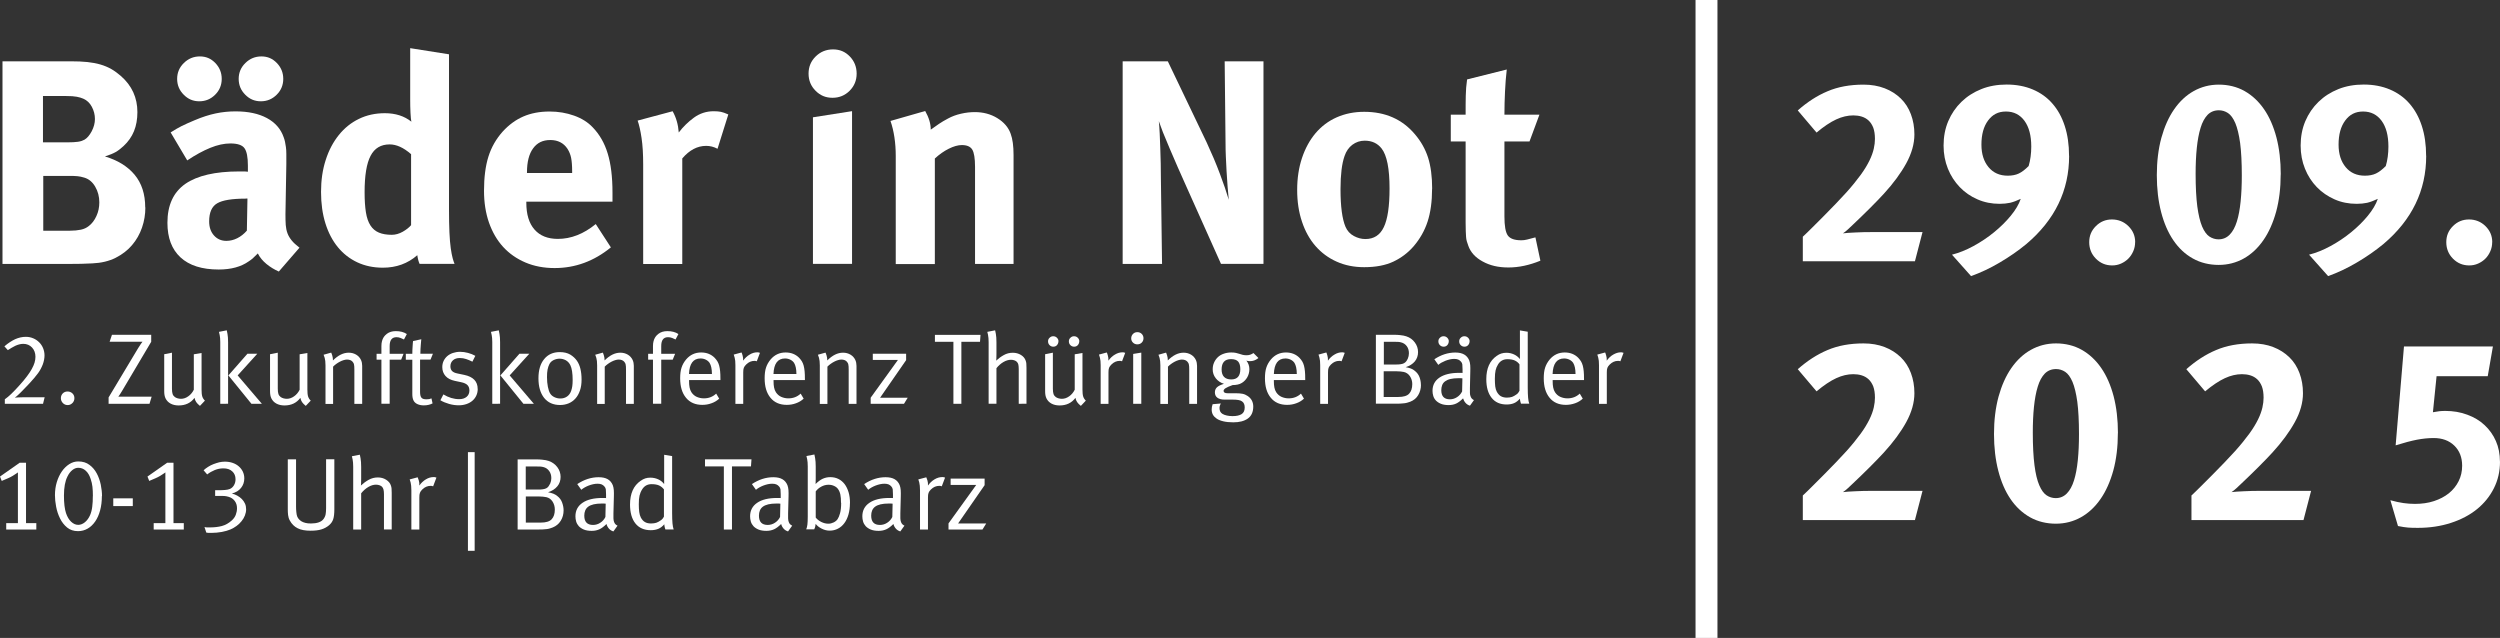 <?xml version="1.0" encoding="UTF-8"?>
<svg id="b" data-name="Ebene 2" version="1.1" viewBox="0 0 342.09 87.29" xmlns="http://www.w3.org/2000/svg">
 <rect x="0" y="0" width="342.09" height="87.29" fill="#333333" stroke="none"/>
 <defs>
  <style>.e, .f {
        fill: none;
      }

      .f {
        stroke: #fff;
        stroke-width: 3px;
      }

      .g {
        fill: #fff;
      }

      .h {
        clip-path: url(#d);
      }</style>
  <clipPath id="d">
   <rect class="e" width="400.49" height="92.8"/>
  </clipPath>
 </defs>
 <g id="c" transform="translate(-11.65,-2.46)" fill="#fff" data-name="Ebene 1">
  <path class="g" d="m17.56 57.71h-5.25v-0.62c0.27-0.18 0.57-0.43 0.9-0.75s0.72-0.72 1.16-1.22c0.38-0.42 0.7-0.81 0.97-1.17s0.49-0.69 0.66-1 0.3-0.6 0.38-0.87 0.12-0.54 0.12-0.8c0-0.51-0.16-0.94-0.47-1.27s-0.71-0.5-1.2-0.5c-0.2 0-0.39 0.03-0.57 0.08s-0.35 0.11-0.52 0.19-0.33 0.17-0.5 0.27c-0.16 0.11-0.34 0.21-0.52 0.32l-0.47-0.52c0.51-0.44 1.01-0.76 1.48-0.98 0.48-0.21 0.96-0.32 1.46-0.32 0.36 0 0.69 0.07 1 0.2s0.58 0.31 0.81 0.54c0.23 0.22 0.41 0.49 0.54 0.8s0.2 0.65 0.2 1c0 0.39-0.08 0.8-0.23 1.22-0.16 0.42-0.37 0.82-0.65 1.21-0.32 0.43-0.72 0.91-1.21 1.43-0.23 0.24-0.45 0.47-0.66 0.69s-0.41 0.42-0.58 0.59-0.33 0.32-0.46 0.43-0.22 0.18-0.27 0.21c0.07 0 0.23-0.02 0.47-0.03s0.47-0.02 0.7-0.02h2.91l-0.22 0.88z"/>
  <path class="g" d="m21.83 56.94c0 0.27-0.09 0.49-0.27 0.67s-0.39 0.28-0.64 0.28c-0.27 0-0.49-0.09-0.67-0.28-0.18-0.18-0.27-0.41-0.27-0.67s0.09-0.47 0.26-0.65c0.17-0.17 0.39-0.26 0.65-0.26s0.49 0.09 0.67 0.26 0.27 0.39 0.27 0.65z"/>
  <path class="g" d="m32.1 57.71h-5.59v-0.87l4.03-6.72c0.16-0.27 0.29-0.47 0.4-0.62s0.18-0.25 0.21-0.28h-0.33-0.65-3.52l0.32-0.95h5.37v0.96l-3.92 6.61c-0.14 0.24-0.26 0.44-0.37 0.6-0.11 0.17-0.18 0.27-0.21 0.3h0.3 0.52 3.74l-0.29 0.96z"/>
  <path class="g" d="m39.01 58c-0.23-0.18-0.4-0.36-0.51-0.52s-0.19-0.36-0.23-0.58c-0.52 0.7-1.25 1.04-2.17 1.04-0.44 0-0.81-0.09-1.12-0.26s-0.53-0.41-0.68-0.71c-0.06-0.13-0.11-0.28-0.14-0.45s-0.04-0.36-0.04-0.56v-5.03l1.06-0.21v4.92c0 0.32 0.03 0.57 0.09 0.74s0.17 0.31 0.32 0.42c0.11 0.07 0.24 0.13 0.38 0.17 0.15 0.04 0.3 0.06 0.45 0.06 0.34 0 0.67-0.11 0.99-0.34 0.32-0.22 0.57-0.52 0.76-0.9v-4.85l1.06-0.18v4.99c0 0.43 0.03 0.75 0.1 0.97 0.07 0.21 0.19 0.4 0.36 0.56l-0.69 0.73z"/>
  <path class="g" d="m41.79 57.71v-8.44c0-0.4-0.03-0.73-0.08-0.97s-0.08-0.39-0.1-0.43l1.07-0.21c0.02 0.05 0.05 0.22 0.1 0.5s0.08 0.65 0.08 1.12v8.43zm4.26 0-3.15-3.88 2.61-2.97h1.35l-2.69 2.97 3.31 3.88z"/>
  <path class="g" d="m53.49 58c-0.23-0.18-0.4-0.36-0.51-0.52s-0.19-0.36-0.23-0.58c-0.52 0.7-1.25 1.04-2.17 1.04-0.44 0-0.81-0.09-1.12-0.26s-0.53-0.41-0.68-0.71c-0.06-0.13-0.11-0.28-0.14-0.45s-0.04-0.36-0.04-0.56v-5.03l1.06-0.21v4.92c0 0.32 0.03 0.57 0.09 0.74s0.17 0.31 0.32 0.42c0.11 0.07 0.24 0.13 0.38 0.17 0.15 0.04 0.3 0.06 0.45 0.06 0.34 0 0.67-0.11 0.99-0.34 0.32-0.22 0.57-0.52 0.76-0.9v-4.85l1.06-0.18v4.99c0 0.43 0.03 0.75 0.1 0.97 0.07 0.21 0.19 0.4 0.36 0.56l-0.69 0.73z"/>
  <path class="g" d="m60.14 57.71v-4.63c0-0.18 0-0.33-0.01-0.45s-0.02-0.22-0.04-0.3-0.04-0.15-0.08-0.21c-0.03-0.06-0.07-0.12-0.12-0.17-0.17-0.19-0.42-0.29-0.76-0.29-0.14 0-0.29 0.03-0.46 0.08s-0.34 0.12-0.51 0.21-0.34 0.19-0.5 0.31-0.31 0.24-0.43 0.37v5.1h-1.04v-5.28c0-0.44-0.04-0.78-0.11-1.02s-0.12-0.38-0.15-0.43l1.04-0.29s0.08 0.17 0.14 0.38c0.07 0.21 0.1 0.44 0.1 0.69 0.71-0.71 1.42-1.06 2.16-1.06 0.38 0 0.71 0.09 1.02 0.27 0.3 0.18 0.52 0.43 0.66 0.73 0.11 0.25 0.16 0.51 0.16 0.8v5.2h-1.09z"/>
  <path class="g" d="m66.92 48.91c-0.13-0.07-0.28-0.14-0.47-0.21-0.18-0.07-0.37-0.1-0.55-0.1-0.62 0-0.93 0.4-0.93 1.21v1.06h1.9l-0.33 0.81h-1.57v6.03h-1.13v-6.03h-0.66v-0.81h0.66v-1.07c0-0.26 0.03-0.48 0.08-0.66s0.11-0.34 0.19-0.47 0.16-0.24 0.25-0.33 0.17-0.16 0.24-0.21c0.32-0.24 0.72-0.36 1.21-0.36 0.6 0 1.11 0.13 1.51 0.4l-0.4 0.76z"/>
  <path class="g" d="m70.56 51.67h-1.43v4.41c0 0.38 0.06 0.65 0.19 0.8 0.12 0.15 0.35 0.22 0.69 0.22 0.16 0 0.28-0.01 0.38-0.03s0.19-0.06 0.3-0.1l0.15 0.69c-0.35 0.18-0.75 0.27-1.21 0.27-0.18 0-0.35-0.02-0.49-0.05s-0.28-0.08-0.41-0.14c-0.24-0.12-0.41-0.29-0.51-0.51s-0.15-0.5-0.15-0.85v-4.7h-0.89v-0.81h0.89c0-0.15 0-0.31 0.01-0.49 0-0.18 0.02-0.35 0.03-0.52s0.02-0.31 0.03-0.45 0.02-0.23 0.03-0.28l1.13-0.25c0 0.05-0.02 0.15-0.03 0.29s-0.03 0.3-0.04 0.48-0.03 0.38-0.04 0.59-0.02 0.42-0.02 0.62h1.72z"/>
  <path class="g" d="m77.02 55.67c0 0.33-0.06 0.63-0.19 0.91-0.12 0.27-0.3 0.51-0.53 0.71s-0.5 0.35-0.82 0.46-0.67 0.17-1.05 0.17c-0.44 0-0.88-0.06-1.33-0.19s-0.84-0.29-1.19-0.5l0.41-0.8c0.71 0.43 1.43 0.65 2.17 0.65 0.42 0 0.76-0.11 1.01-0.32s0.38-0.5 0.38-0.87c0-0.31-0.09-0.56-0.27-0.74s-0.47-0.31-0.86-0.39l-0.85-0.18c-0.57-0.12-1-0.34-1.29-0.67s-0.44-0.73-0.44-1.21c0-0.31 0.06-0.6 0.18-0.85s0.29-0.48 0.5-0.66 0.47-0.33 0.77-0.43 0.63-0.16 0.98-0.16 0.72 0.05 1.09 0.15 0.7 0.23 1 0.4l-0.4 0.8c-0.3-0.15-0.59-0.27-0.86-0.36s-0.56-0.14-0.86-0.14c-0.39 0-0.71 0.1-0.94 0.31s-0.35 0.48-0.35 0.82c0 0.27 0.07 0.48 0.22 0.64s0.4 0.28 0.77 0.35l0.91 0.19c1.22 0.26 1.83 0.89 1.83 1.91z"/>
  <path class="g" d="m79.01 57.71v-8.44c0-0.4-0.03-0.73-0.08-0.97s-0.08-0.39-0.1-0.43l1.07-0.21c0.02 0.05 0.05 0.22 0.1 0.5s0.08 0.65 0.08 1.12v8.43zm4.26 0-3.15-3.88 2.61-2.97h1.35l-2.69 2.97 3.31 3.88z"/>
  <path class="g" d="m91.23 54.39c0 0.57-0.07 1.07-0.22 1.5-0.15 0.44-0.35 0.8-0.61 1.09s-0.57 0.52-0.93 0.67-0.75 0.23-1.18 0.23c-0.94 0-1.67-0.33-2.19-0.98-0.51-0.65-0.77-1.54-0.77-2.67s0.26-2 0.78-2.63c0.52-0.64 1.23-0.96 2.14-0.96 0.58 0 1.05 0.12 1.43 0.34 0.38 0.23 0.68 0.51 0.92 0.85 0.21 0.31 0.37 0.67 0.47 1.09 0.1 0.41 0.16 0.9 0.16 1.46zm-1.22 0.09c0-0.94-0.11-1.63-0.32-2.06-0.15-0.3-0.36-0.52-0.63-0.67-0.27-0.14-0.55-0.21-0.83-0.21-0.3 0-0.58 0.07-0.84 0.2s-0.44 0.31-0.56 0.54c-0.11 0.21-0.19 0.46-0.25 0.74s-0.08 0.63-0.08 1.04c0 0.49 0.04 0.93 0.12 1.33s0.18 0.7 0.31 0.91 0.32 0.38 0.57 0.5 0.52 0.19 0.82 0.19c0.36 0 0.66-0.09 0.92-0.27s0.44-0.43 0.56-0.76c0.07-0.21 0.13-0.43 0.16-0.65s0.05-0.5 0.05-0.84z"/>
  <path class="g" d="m97.31 57.71v-4.63c0-0.18 0-0.33-0.01-0.45s-0.02-0.22-0.04-0.3-0.04-0.15-0.08-0.21c-0.03-0.06-0.07-0.12-0.12-0.17-0.17-0.19-0.42-0.29-0.76-0.29-0.14 0-0.29 0.03-0.46 0.08s-0.34 0.12-0.51 0.21-0.34 0.19-0.5 0.31-0.31 0.24-0.43 0.37v5.1h-1.04v-5.28c0-0.44-0.04-0.78-0.11-1.02s-0.12-0.38-0.15-0.43l1.04-0.29s0.08 0.17 0.14 0.38c0.07 0.21 0.1 0.44 0.1 0.69 0.71-0.71 1.42-1.06 2.16-1.06 0.38 0 0.71 0.09 1.02 0.27 0.3 0.18 0.52 0.43 0.66 0.73 0.11 0.25 0.16 0.51 0.16 0.8v5.2h-1.09z"/>
  <path class="g" d="m104.08 48.91c-0.13-0.07-0.28-0.14-0.47-0.21-0.18-0.07-0.37-0.1-0.55-0.1-0.62 0-0.93 0.4-0.93 1.21v1.06h1.9l-0.33 0.81h-1.57v6.03h-1.13v-6.03h-0.66v-0.81h0.66v-1.07c0-0.26 0.03-0.48 0.08-0.66s0.11-0.34 0.19-0.47 0.16-0.24 0.25-0.33 0.17-0.16 0.24-0.21c0.32-0.24 0.72-0.36 1.21-0.36 0.6 0 1.11 0.13 1.51 0.4l-0.4 0.76z"/>
  <path class="g" d="m105.94 54.46v0.17c0 0.32 0.02 0.6 0.07 0.85s0.13 0.46 0.25 0.65c0.19 0.29 0.44 0.51 0.74 0.64s0.62 0.2 0.97 0.2c0.65 0 1.21-0.21 1.68-0.65l0.41 0.69c-0.3 0.28-0.65 0.49-1.05 0.63-0.4 0.15-0.82 0.22-1.26 0.22-0.95 0-1.7-0.32-2.23-0.97-0.54-0.65-0.8-1.54-0.8-2.67 0-0.58 0.06-1.07 0.19-1.46 0.13-0.4 0.34-0.77 0.63-1.12 0.54-0.63 1.22-0.95 2.05-0.95 0.76 0 1.38 0.25 1.86 0.74 0.15 0.16 0.27 0.32 0.37 0.48 0.1 0.17 0.18 0.36 0.24 0.58s0.1 0.48 0.13 0.77 0.04 0.65 0.04 1.06v0.15h-4.27zm3.13-0.81c0-0.38-0.04-0.68-0.09-0.92s-0.13-0.44-0.23-0.61c-0.12-0.18-0.29-0.33-0.51-0.44s-0.46-0.17-0.73-0.17c-1 0-1.53 0.71-1.58 2.13h3.13z"/>
  <path class="g" d="m115.19 51.89c-0.09-0.04-0.19-0.05-0.3-0.05-0.43 0-0.81 0.17-1.14 0.5-0.16 0.16-0.26 0.3-0.32 0.45-0.06 0.14-0.08 0.36-0.08 0.64v4.29h-1.07v-5.28c0-0.45-0.03-0.79-0.1-1.03s-0.11-0.38-0.13-0.43l1.07-0.29c0.03 0.05 0.08 0.19 0.14 0.41 0.07 0.21 0.09 0.45 0.08 0.71 0.25-0.35 0.54-0.63 0.89-0.83 0.34-0.21 0.69-0.31 1.04-0.31 0.08 0 0.16 0 0.23 0.03 0.07 0.02 0.12 0.03 0.14 0.04l-0.44 1.17z"/>
  <path class="g" d="m117.5 54.46v0.17c0 0.32 0.02 0.6 0.07 0.85s0.13 0.46 0.25 0.65c0.19 0.29 0.44 0.51 0.74 0.64s0.62 0.2 0.97 0.2c0.65 0 1.21-0.21 1.68-0.65l0.41 0.69c-0.3 0.28-0.65 0.49-1.05 0.63-0.4 0.15-0.82 0.22-1.26 0.22-0.95 0-1.7-0.32-2.23-0.97-0.54-0.65-0.8-1.54-0.8-2.67 0-0.58 0.06-1.07 0.19-1.46 0.13-0.4 0.34-0.77 0.63-1.12 0.54-0.63 1.22-0.95 2.05-0.95 0.76 0 1.38 0.25 1.86 0.74 0.15 0.16 0.27 0.32 0.37 0.48 0.1 0.17 0.18 0.36 0.24 0.58s0.1 0.48 0.13 0.77 0.04 0.65 0.04 1.06v0.15h-4.27zm3.13-0.81c0-0.38-0.04-0.68-0.09-0.92s-0.13-0.44-0.23-0.61c-0.12-0.18-0.29-0.33-0.51-0.44s-0.46-0.17-0.73-0.17c-1 0-1.53 0.71-1.58 2.13h3.13z"/>
  <path class="g" d="m127.78 57.71v-4.63c0-0.18 0-0.33-0.01-0.45s-0.02-0.22-0.04-0.3-0.04-0.15-0.08-0.21c-0.03-0.06-0.07-0.12-0.12-0.17-0.17-0.19-0.42-0.29-0.76-0.29-0.14 0-0.29 0.03-0.46 0.08s-0.34 0.12-0.51 0.21-0.34 0.19-0.5 0.31-0.31 0.24-0.43 0.37v5.1h-1.04v-5.28c0-0.44-0.04-0.78-0.11-1.02s-0.12-0.38-0.15-0.43l1.04-0.29s0.08 0.17 0.14 0.38c0.07 0.21 0.1 0.44 0.1 0.69 0.71-0.71 1.42-1.06 2.16-1.06 0.38 0 0.71 0.09 1.02 0.27 0.3 0.18 0.52 0.43 0.66 0.73 0.11 0.25 0.16 0.51 0.16 0.8v5.2h-1.09z"/>
  <path class="g" d="m135.35 57.71h-4.56v-0.83l3.73-5.17h-3.44v-0.85h4.56v0.88l-3.56 5.14h3.78z"/>
  <path class="g" d="m145.76 49.23h-2.56v8.48h-1.09v-8.48h-2.53v-0.95h6.24l-0.07 0.95z"/>
  <path class="g" d="m151.05 57.71v-4.73c0-0.26-0.02-0.46-0.05-0.62s-0.11-0.29-0.21-0.39c-0.08-0.08-0.19-0.15-0.33-0.2s-0.29-0.08-0.47-0.08c-0.33 0-0.67 0.1-1.02 0.3s-0.68 0.49-0.97 0.85v4.87h-1.07v-8.44c0-0.4-0.03-0.73-0.08-0.97s-0.08-0.39-0.1-0.43l1.07-0.21c0.02 0.05 0.05 0.22 0.1 0.5s0.08 0.65 0.08 1.12v1.59c0 0.19 0 0.38-0.01 0.58 0 0.19-0.02 0.31-0.03 0.36 0.31-0.29 0.66-0.55 1.04-0.76 0.38-0.22 0.8-0.32 1.24-0.32 0.41 0 0.78 0.1 1.11 0.3s0.54 0.46 0.65 0.78c0.05 0.14 0.08 0.27 0.09 0.41s0.02 0.33 0.02 0.58v4.91z"/>
  <path class="g" d="m159.55 58c-0.23-0.18-0.4-0.36-0.51-0.52s-0.19-0.36-0.23-0.58c-0.52 0.7-1.25 1.04-2.17 1.04-0.44 0-0.81-0.09-1.12-0.26s-0.53-0.41-0.68-0.71c-0.06-0.13-0.11-0.28-0.14-0.45s-0.04-0.36-0.04-0.56v-5.03l1.06-0.21v4.92c0 0.32 0.03 0.57 0.09 0.74s0.17 0.31 0.32 0.42c0.11 0.07 0.24 0.13 0.38 0.17 0.15 0.04 0.3 0.06 0.45 0.06 0.34 0 0.67-0.11 0.99-0.34 0.32-0.22 0.57-0.52 0.76-0.9v-4.85l1.06-0.18v4.99c0 0.43 0.03 0.75 0.1 0.97 0.07 0.21 0.19 0.4 0.36 0.56l-0.69 0.73zm-3.07-8.83c0 0.2-0.07 0.37-0.2 0.52-0.13 0.14-0.3 0.21-0.5 0.21s-0.37-0.07-0.51-0.21-0.21-0.31-0.21-0.52 0.07-0.36 0.21-0.49c0.14-0.14 0.3-0.21 0.5-0.21s0.37 0.07 0.51 0.21 0.21 0.3 0.21 0.49zm2.85 0c0 0.2-0.07 0.37-0.2 0.52-0.13 0.14-0.3 0.21-0.5 0.21s-0.37-0.07-0.51-0.21-0.21-0.31-0.21-0.52 0.07-0.36 0.21-0.49c0.14-0.14 0.3-0.21 0.5-0.21s0.37 0.07 0.51 0.21 0.21 0.3 0.21 0.49z"/>
  <path class="g" d="m165.17 51.89c-0.09-0.04-0.19-0.05-0.3-0.05-0.43 0-0.81 0.17-1.14 0.5-0.16 0.16-0.26 0.3-0.32 0.45-0.06 0.14-0.08 0.36-0.08 0.64v4.29h-1.07v-5.28c0-0.45-0.03-0.79-0.1-1.03s-0.11-0.38-0.13-0.43l1.07-0.29c0.03 0.05 0.08 0.19 0.14 0.41 0.07 0.21 0.09 0.45 0.08 0.71 0.25-0.35 0.54-0.63 0.89-0.83 0.34-0.21 0.69-0.31 1.04-0.31 0.08 0 0.16 0 0.23 0.03 0.07 0.02 0.12 0.03 0.14 0.04l-0.44 1.17z"/>
  <path class="g" d="m168.12 48.74c0 0.24-0.08 0.44-0.24 0.6s-0.36 0.24-0.6 0.24-0.44-0.08-0.6-0.24-0.24-0.35-0.24-0.58 0.08-0.44 0.24-0.6c0.16-0.17 0.36-0.25 0.6-0.25s0.44 0.08 0.6 0.24 0.24 0.36 0.24 0.6zm-1.41 8.97v-6.82l1.11-0.18v7z"/>
  <path class="g" d="m174.38 57.71v-4.63c0-0.18 0-0.33-0.01-0.45s-0.02-0.22-0.04-0.3-0.04-0.15-0.08-0.21c-0.03-0.06-0.07-0.12-0.12-0.17-0.17-0.19-0.42-0.29-0.76-0.29-0.14 0-0.29 0.03-0.46 0.08s-0.34 0.12-0.51 0.21-0.34 0.19-0.5 0.31-0.31 0.24-0.43 0.37v5.1h-1.04v-5.28c0-0.44-0.04-0.78-0.11-1.02s-0.12-0.38-0.15-0.43l1.04-0.29s0.08 0.17 0.14 0.38c0.07 0.21 0.1 0.44 0.1 0.69 0.71-0.71 1.42-1.06 2.16-1.06 0.38 0 0.71 0.09 1.02 0.27 0.3 0.18 0.52 0.43 0.66 0.73 0.11 0.25 0.16 0.51 0.16 0.8v5.2h-1.09z"/>
  <path class="g" d="m183.83 51.47c-0.21 0.16-0.4 0.26-0.58 0.32-0.17 0.06-0.37 0.09-0.58 0.09-0.19 0-0.35-0.03-0.47-0.08 0.27 0.35 0.41 0.74 0.41 1.17 0 0.38-0.09 0.75-0.27 1.08s-0.43 0.6-0.75 0.8c-0.17 0.11-0.37 0.19-0.58 0.23-0.22 0.05-0.45 0.07-0.69 0.07-0.47 0.17-0.79 0.31-0.97 0.43s-0.27 0.25-0.27 0.36c0 0.22 0.18 0.33 0.55 0.33h1.1c0.4 0 0.73 0.03 0.97 0.08s0.47 0.16 0.68 0.3c0.27 0.18 0.46 0.4 0.58 0.64s0.18 0.51 0.18 0.8c0 0.74-0.25 1.29-0.74 1.64s-1.15 0.52-1.99 0.52c-0.54 0-1-0.05-1.37-0.14-0.38-0.09-0.68-0.21-0.91-0.37s-0.41-0.34-0.52-0.55-0.16-0.44-0.16-0.69c0-0.13 0.01-0.25 0.03-0.36s0.06-0.23 0.1-0.37l1.13-0.1c-0.05 0.07-0.09 0.17-0.13 0.28-0.04 0.12-0.06 0.23-0.06 0.34 0 0.37 0.13 0.63 0.4 0.8 0.16 0.1 0.37 0.18 0.61 0.23s0.5 0.08 0.78 0.08c0.53 0 0.94-0.09 1.23-0.27s0.43-0.49 0.43-0.92c0-0.38-0.12-0.66-0.37-0.83-0.13-0.09-0.3-0.16-0.52-0.19-0.22-0.04-0.49-0.05-0.83-0.05h-0.26-0.29-0.29-0.22c-0.41 0-0.73-0.09-0.96-0.26s-0.34-0.42-0.34-0.73c0-0.28 0.09-0.5 0.27-0.68s0.5-0.34 0.97-0.49c-0.47-0.15-0.84-0.4-1.12-0.76s-0.42-0.76-0.42-1.22c0-0.34 0.06-0.65 0.19-0.93 0.12-0.28 0.3-0.53 0.52-0.74s0.49-0.36 0.8-0.47 0.65-0.17 1.03-0.17c0.26 0 0.47 0.02 0.65 0.06 0.17 0.04 0.33 0.08 0.47 0.13s0.29 0.09 0.43 0.13c0.15 0.04 0.33 0.06 0.54 0.06 0.18 0 0.35-0.02 0.49-0.07s0.3-0.12 0.46-0.23l0.66 0.66zm-2.46 1.51c0-0.47-0.1-0.81-0.29-1.04-0.19-0.22-0.52-0.34-0.98-0.34-0.86 0-1.29 0.47-1.29 1.42 0 0.44 0.11 0.78 0.33 1.01s0.55 0.35 0.99 0.35c0.82 0 1.24-0.47 1.24-1.4z"/>
  <path class="g" d="m185.96 54.46v0.17c0 0.32 0.02 0.6 0.07 0.85s0.13 0.46 0.25 0.65c0.19 0.29 0.44 0.51 0.74 0.64s0.62 0.2 0.97 0.2c0.65 0 1.21-0.21 1.68-0.65l0.41 0.69c-0.3 0.28-0.65 0.49-1.05 0.63-0.4 0.15-0.82 0.22-1.26 0.22-0.95 0-1.7-0.32-2.23-0.97-0.54-0.65-0.8-1.54-0.8-2.67 0-0.58 0.06-1.07 0.19-1.46 0.13-0.4 0.34-0.77 0.63-1.12 0.54-0.63 1.22-0.95 2.05-0.95 0.76 0 1.38 0.25 1.86 0.74 0.15 0.16 0.27 0.32 0.37 0.48 0.1 0.17 0.18 0.36 0.24 0.58s0.1 0.48 0.13 0.77 0.04 0.65 0.04 1.06v0.15h-4.27zm3.14-0.81c0-0.38-0.04-0.68-0.09-0.92s-0.13-0.44-0.23-0.61c-0.12-0.18-0.29-0.33-0.51-0.44s-0.46-0.17-0.73-0.17c-1 0-1.53 0.71-1.58 2.13h3.13z"/>
  <path class="g" d="m195.21 51.89c-0.09-0.04-0.19-0.05-0.3-0.05-0.43 0-0.81 0.17-1.14 0.5-0.16 0.16-0.26 0.3-0.32 0.45-0.06 0.14-0.08 0.36-0.08 0.64v4.29h-1.07v-5.28c0-0.45-0.03-0.79-0.1-1.03s-0.11-0.38-0.13-0.43l1.07-0.29c0.03 0.05 0.08 0.19 0.14 0.41 0.07 0.21 0.09 0.45 0.08 0.71 0.25-0.35 0.54-0.63 0.89-0.83 0.34-0.21 0.69-0.31 1.04-0.31 0.08 0 0.16 0 0.23 0.03 0.07 0.02 0.12 0.03 0.14 0.04l-0.44 1.17z"/>
  <path class="g" d="m206.09 55.12c0 0.52-0.13 0.99-0.38 1.41s-0.62 0.72-1.09 0.9c-0.13 0.05-0.25 0.09-0.37 0.12-0.12 0.04-0.26 0.07-0.43 0.09s-0.36 0.04-0.6 0.05c-0.23 0-0.52 0.01-0.87 0.01h-2.43v-9.43h1.36 1.16c0.31 0 0.56 0.02 0.76 0.04s0.37 0.04 0.5 0.07 0.26 0.06 0.38 0.1c0.49 0.16 0.88 0.44 1.17 0.84 0.29 0.39 0.44 0.83 0.44 1.32s-0.15 0.92-0.44 1.27-0.71 0.62-1.25 0.79c0.29 0.05 0.53 0.12 0.72 0.19s0.36 0.17 0.51 0.3c0.31 0.24 0.53 0.53 0.66 0.88s0.19 0.7 0.19 1.04zm-1.65-4.33c0-0.38-0.1-0.7-0.29-0.96-0.2-0.27-0.46-0.44-0.78-0.52-0.13-0.04-0.27-0.06-0.43-0.07-0.16 0-0.36-0.01-0.6-0.01h-1.33v3.11h1.64c0.26 0 0.47-0.01 0.65-0.04 0.18-0.02 0.33-0.07 0.45-0.13s0.23-0.15 0.31-0.25 0.16-0.24 0.23-0.39c0.1-0.23 0.15-0.47 0.15-0.73zm0.46 4.24c0-0.41-0.11-0.77-0.32-1.09-0.21-0.31-0.49-0.5-0.83-0.58-0.13-0.03-0.28-0.05-0.47-0.07-0.18-0.02-0.39-0.03-0.63-0.03h-1.66v3.52h2.01c0.7 0 1.19-0.15 1.47-0.45s0.43-0.74 0.43-1.31z"/>
  <path class="g" d="m212.79 57.97c-0.24-0.07-0.44-0.2-0.6-0.38s-0.27-0.39-0.34-0.62c-0.33 0.33-0.64 0.57-0.94 0.71s-0.64 0.21-1.04 0.21c-0.42 0-0.77-0.06-1.06-0.18s-0.51-0.27-0.68-0.45-0.29-0.39-0.36-0.63c-0.07-0.23-0.1-0.46-0.1-0.69 0-0.78 0.32-1.38 0.95-1.81s1.53-0.65 2.68-0.65h0.21c0.07 0 0.17 0 0.27 0.01v-0.48c0-0.3-0.01-0.53-0.03-0.68s-0.08-0.28-0.19-0.39c-0.11-0.13-0.24-0.22-0.38-0.28s-0.33-0.09-0.54-0.09c-0.19 0-0.39 0.02-0.6 0.07s-0.42 0.11-0.61 0.19-0.38 0.17-0.55 0.26c-0.17 0.1-0.31 0.2-0.42 0.3l-0.54-0.77c0.92-0.61 1.87-0.92 2.87-0.92s1.6 0.36 1.9 1.07c0.07 0.18 0.12 0.4 0.14 0.66s0.02 0.54 0.01 0.85l-0.05 2.25v0.69c0 0.18 0.03 0.34 0.08 0.46 0.04 0.12 0.1 0.23 0.17 0.31s0.17 0.16 0.3 0.22l-0.55 0.77zm-2.9-8.8c0 0.2-0.07 0.37-0.2 0.52-0.13 0.14-0.3 0.21-0.5 0.21s-0.37-0.07-0.51-0.21-0.21-0.31-0.21-0.52 0.07-0.36 0.21-0.49c0.14-0.14 0.3-0.21 0.5-0.21s0.37 0.07 0.51 0.21 0.21 0.3 0.21 0.49zm1.87 5.06c-0.07 0-0.16-0.02-0.27-0.02h-0.27c-0.43 0-0.8 0.04-1.1 0.11s-0.54 0.18-0.73 0.32-0.32 0.31-0.4 0.52-0.12 0.44-0.12 0.69c0 0.83 0.39 1.25 1.18 1.25 0.35 0 0.67-0.1 0.98-0.3s0.53-0.46 0.69-0.78zm0.98-5.06c0 0.2-0.07 0.37-0.2 0.52-0.13 0.14-0.3 0.21-0.5 0.21s-0.37-0.07-0.51-0.21-0.21-0.31-0.21-0.52 0.07-0.36 0.21-0.49c0.14-0.14 0.3-0.21 0.5-0.21s0.37 0.07 0.51 0.21 0.21 0.3 0.21 0.49z"/>
  <path class="g" d="m219.78 57.71s-0.05-0.12-0.08-0.26c-0.04-0.14-0.06-0.28-0.07-0.44-0.25 0.28-0.51 0.49-0.79 0.61s-0.62 0.19-1.02 0.19c-0.89 0-1.58-0.3-2.06-0.91-0.49-0.61-0.73-1.46-0.73-2.56 0-1.47 0.47-2.52 1.42-3.18 0.22-0.16 0.43-0.27 0.64-0.33s0.43-0.1 0.68-0.1c0.38 0 0.74 0.08 1.06 0.23s0.59 0.36 0.8 0.64v-0.41-0.65-2.87l1.07 0.18v7.64c0 0.6 0.02 1.06 0.05 1.4s0.08 0.61 0.16 0.81h-1.1zm-0.2-5.38c-0.17-0.24-0.39-0.42-0.65-0.54s-0.6-0.18-1.01-0.18c-0.56 0-0.99 0.24-1.28 0.71-0.17 0.27-0.28 0.54-0.34 0.82s-0.1 0.67-0.1 1.15c0 0.4 0.02 0.75 0.05 1.04 0.04 0.29 0.11 0.54 0.22 0.74 0.16 0.28 0.34 0.49 0.56 0.61s0.49 0.19 0.81 0.19c0.28 0 0.52-0.04 0.71-0.1 0.19-0.07 0.39-0.18 0.61-0.34 0.11-0.07 0.2-0.16 0.27-0.27s0.12-0.18 0.14-0.23v-3.63z"/>
  <path class="g" d="m224.11 54.46v0.17c0 0.32 0.02 0.6 0.07 0.85s0.13 0.46 0.25 0.65c0.19 0.29 0.44 0.51 0.74 0.64s0.62 0.2 0.97 0.2c0.65 0 1.21-0.21 1.68-0.65l0.41 0.69c-0.3 0.28-0.65 0.49-1.05 0.63s-0.82 0.22-1.26 0.22c-0.95 0-1.7-0.32-2.23-0.97-0.54-0.65-0.8-1.54-0.8-2.67 0-0.58 0.06-1.07 0.19-1.46 0.13-0.4 0.34-0.77 0.63-1.12 0.54-0.63 1.22-0.95 2.05-0.95 0.76 0 1.38 0.25 1.86 0.74 0.15 0.16 0.27 0.32 0.37 0.48 0.1 0.17 0.18 0.36 0.24 0.58s0.1 0.48 0.13 0.77 0.04 0.65 0.04 1.06v0.15h-4.28zm3.13-0.81c0-0.38-0.04-0.68-0.09-0.92s-0.13-0.44-0.23-0.61c-0.12-0.18-0.29-0.33-0.51-0.44s-0.46-0.17-0.73-0.17c-1 0-1.53 0.71-1.58 2.13h3.13z"/>
  <path class="g" d="m233.36 51.89c-0.09-0.04-0.19-0.05-0.3-0.05-0.43 0-0.81 0.17-1.14 0.5-0.16 0.16-0.26 0.3-0.32 0.45-0.06 0.14-0.08 0.36-0.08 0.64v4.29h-1.07v-5.28c0-0.45-0.03-0.79-0.1-1.03s-0.11-0.38-0.13-0.43l1.07-0.29c0.03 0.05 0.08 0.19 0.14 0.41 0.07 0.21 0.09 0.45 0.08 0.71 0.25-0.35 0.54-0.63 0.89-0.83s0.69-0.31 1.04-0.31c0.08 0 0.16 0 0.23 0.03 0.07 0.02 0.12 0.03 0.14 0.04l-0.44 1.17z"/>
  <path class="g" d="m273.65 38.21h-15.31v-3.36c0.36-0.33 0.79-0.75 1.29-1.25l1.61-1.61 1.64-1.68c0.55-0.57 1.02-1.08 1.43-1.53 0.79-0.88 1.43-1.68 1.95-2.39s0.91-1.37 1.2-1.96 0.48-1.14 0.59-1.62c0.11-0.49 0.16-0.93 0.16-1.34 0-0.62-0.08-1.13-0.23-1.54-0.16-0.4-0.37-0.73-0.64-0.98s-0.59-0.43-0.95-0.54-0.74-0.16-1.14-0.16c-0.76 0-1.54 0.18-2.34 0.55s-1.7 0.97-2.69 1.8l-2.57-3.03c1.29-1.14 2.64-2.02 4.07-2.62 1.43-0.61 3.07-0.91 4.93-0.91 1.07 0 2.03 0.17 2.89 0.5s1.59 0.8 2.2 1.39 1.07 1.31 1.39 2.16 0.48 1.77 0.48 2.77c0 1.28-0.38 2.61-1.12 3.96-0.75 1.36-1.77 2.74-3.05 4.14-0.55 0.6-1.2 1.27-1.95 2.02s-1.52 1.49-2.3 2.23c-0.19 0.19-0.42 0.41-0.68 0.64-0.26 0.24-0.49 0.42-0.68 0.54 0.4-0.05 0.98-0.09 1.73-0.12 0.75-0.04 1.42-0.05 2.02-0.05h7.14l-1.04 4z"/>
  <path class="g" d="m294.78 23.79c0 4.74-1.95 8.76-5.85 12.06-1.09 0.9-2.31 1.75-3.64 2.53-1.33 0.79-2.64 1.4-3.93 1.86l-2.61-2.93c0.95-0.24 1.93-0.63 2.94-1.18s1.95-1.18 2.82-1.89 1.63-1.46 2.28-2.25 1.11-1.56 1.37-2.32c-0.55 0.26-1.04 0.44-1.46 0.54-0.43 0.09-0.91 0.14-1.43 0.14-1.09 0-2.11-0.2-3.03-0.61-0.93-0.4-1.74-0.96-2.43-1.68s-1.23-1.55-1.62-2.52-0.59-2.02-0.59-3.16c0-1.21 0.21-2.33 0.64-3.34s1.03-1.89 1.8-2.64 1.68-1.33 2.73-1.75 2.2-0.62 3.46-0.62c1.33 0 2.53 0.23 3.59 0.68s1.95 1.09 2.68 1.93c0.73 0.83 1.29 1.85 1.68 3.05s0.59 2.56 0.59 4.09zm-5.18-1.28c0-1.5-0.31-2.67-0.93-3.52-0.62-0.84-1.46-1.27-2.53-1.27s-1.84 0.41-2.45 1.23-0.91 1.92-0.91 3.3c0 1.29 0.33 2.31 0.98 3.09s1.53 1.16 2.62 1.16c0.59 0 1.1-0.1 1.52-0.3s0.86-0.54 1.34-1.02c0.24-0.81 0.36-1.7 0.36-2.68z"/>
  <path class="g" d="m303.81 35.6c0 0.43-0.08 0.84-0.25 1.23s-0.39 0.73-0.68 1.02-0.62 0.51-1 0.68-0.79 0.25-1.21 0.25c-0.88 0-1.62-0.31-2.23-0.93s-0.91-1.37-0.91-2.25 0.3-1.59 0.91-2.2 1.34-0.91 2.2-0.91 1.63 0.3 2.25 0.91 0.93 1.34 0.93 2.2z"/>
  <path class="g" d="m323.73 26.32c0 1.88-0.21 3.58-0.62 5.1-0.42 1.52-1 2.83-1.75 3.91s-1.64 1.92-2.68 2.5-2.18 0.88-3.44 0.88-2.49-0.29-3.53-0.88c-1.05-0.58-1.93-1.41-2.66-2.48s-1.29-2.36-1.68-3.87-0.59-3.19-0.59-5.05 0.21-3.58 0.62-5.1c0.42-1.52 1-2.83 1.75-3.91s1.64-1.92 2.68-2.5 2.18-0.88 3.44-0.88 2.48 0.29 3.52 0.88 1.92 1.41 2.66 2.48 1.3 2.36 1.7 3.87c0.39 1.51 0.59 3.19 0.59 5.05zm-5.32 0.15c0-1.81-0.08-3.29-0.23-4.44-0.16-1.15-0.38-2.06-0.66-2.73-0.29-0.67-0.62-1.12-1-1.37s-0.8-0.38-1.25-0.38c-0.62 0-1.13 0.21-1.54 0.62-0.4 0.42-0.73 1.01-0.96 1.78-0.24 0.77-0.41 1.7-0.52 2.77s-0.16 2.25-0.16 3.53c0 1.81 0.08 3.3 0.23 4.46 0.16 1.17 0.38 2.08 0.66 2.75 0.29 0.67 0.62 1.12 1 1.37s0.8 0.38 1.25 0.38c0.59 0 1.1-0.21 1.52-0.64s0.74-1.02 0.98-1.79c0.24-0.76 0.41-1.68 0.52-2.77 0.11-1.08 0.16-2.27 0.16-3.55z"/>
  <path class="g" d="m343.64 23.79c0 4.74-1.95 8.76-5.85 12.06-1.09 0.9-2.31 1.75-3.64 2.53-1.33 0.79-2.64 1.4-3.93 1.86l-2.61-2.93c0.95-0.24 1.93-0.63 2.94-1.18s1.95-1.18 2.82-1.89 1.63-1.46 2.28-2.25 1.11-1.56 1.37-2.32c-0.55 0.26-1.04 0.44-1.46 0.54-0.43 0.09-0.91 0.14-1.43 0.14-1.09 0-2.11-0.2-3.03-0.61s-1.74-0.96-2.43-1.68c-0.69-0.71-1.23-1.55-1.62-2.52-0.39-0.96-0.59-2.02-0.59-3.16 0-1.21 0.21-2.33 0.64-3.34s1.03-1.89 1.8-2.64 1.68-1.33 2.73-1.75 2.2-0.62 3.46-0.62c1.33 0 2.53 0.23 3.59 0.68s1.95 1.09 2.68 1.93 1.29 1.85 1.68 3.05 0.59 2.56 0.59 4.09zm-5.17-1.28c0-1.5-0.31-2.67-0.93-3.52-0.62-0.84-1.46-1.27-2.53-1.27s-1.84 0.41-2.45 1.23-0.91 1.92-0.91 3.3c0 1.29 0.33 2.31 0.98 3.09s1.53 1.16 2.62 1.16c0.59 0 1.1-0.1 1.52-0.3s0.86-0.54 1.34-1.02c0.24-0.81 0.36-1.7 0.36-2.68z"/>
  <path class="g" d="m352.67 35.6c0 0.43-0.08 0.84-0.25 1.23s-0.39 0.73-0.68 1.02-0.62 0.51-1 0.68-0.79 0.25-1.21 0.25c-0.88 0-1.62-0.31-2.23-0.93s-0.91-1.37-0.91-2.25 0.3-1.59 0.91-2.2 1.34-0.91 2.2-0.91 1.63 0.3 2.25 0.91 0.93 1.34 0.93 2.2z"/>
  <path class="g" d="m273.65 73.62h-15.31v-3.36c0.36-0.33 0.79-0.75 1.29-1.25l1.61-1.61 1.64-1.68c0.55-0.57 1.02-1.08 1.43-1.53 0.79-0.88 1.43-1.68 1.95-2.39s0.91-1.37 1.2-1.96 0.48-1.14 0.59-1.62c0.11-0.49 0.16-0.93 0.16-1.34 0-0.62-0.08-1.13-0.23-1.54-0.16-0.4-0.37-0.73-0.64-0.98s-0.59-0.43-0.95-0.54-0.74-0.16-1.14-0.16c-0.76 0-1.54 0.18-2.34 0.55s-1.7 0.97-2.69 1.8l-2.57-3.03c1.29-1.14 2.64-2.02 4.07-2.62 1.43-0.61 3.07-0.91 4.93-0.91 1.07 0 2.03 0.17 2.89 0.5s1.59 0.8 2.2 1.39 1.07 1.31 1.39 2.16 0.48 1.77 0.48 2.77c0 1.28-0.38 2.61-1.12 3.96-0.75 1.36-1.77 2.74-3.05 4.14-0.55 0.6-1.2 1.27-1.95 2.02s-1.52 1.49-2.3 2.23c-0.19 0.19-0.42 0.41-0.68 0.64-0.26 0.24-0.49 0.42-0.68 0.54 0.4-0.05 0.98-0.09 1.73-0.12 0.75-0.04 1.42-0.05 2.02-0.05h7.14l-1.04 4z"/>
  <path class="g" d="m301.45 61.73c0 1.88-0.21 3.58-0.62 5.1-0.42 1.52-1 2.83-1.75 3.91s-1.64 1.92-2.68 2.5-2.18 0.88-3.44 0.88-2.49-0.29-3.53-0.88-1.93-1.41-2.66-2.48-1.29-2.36-1.68-3.87-0.59-3.19-0.59-5.05 0.21-3.58 0.62-5.1c0.42-1.52 1-2.83 1.75-3.91s1.64-1.92 2.68-2.5 2.18-0.88 3.44-0.88 2.48 0.29 3.52 0.88 1.92 1.41 2.66 2.48 1.3 2.36 1.7 3.87c0.39 1.51 0.59 3.19 0.59 5.05zm-5.32 0.15c0-1.81-0.08-3.29-0.23-4.44-0.16-1.15-0.38-2.06-0.66-2.73-0.29-0.67-0.62-1.12-1-1.37s-0.8-0.38-1.25-0.38c-0.62 0-1.13 0.21-1.54 0.62-0.4 0.42-0.73 1.01-0.96 1.78-0.24 0.77-0.41 1.7-0.52 2.77s-0.16 2.25-0.16 3.53c0 1.81 0.08 3.3 0.23 4.46 0.15 1.17 0.37 2.08 0.66 2.75s0.62 1.12 1 1.37 0.8 0.38 1.25 0.38c0.59 0 1.1-0.21 1.52-0.64s0.74-1.02 0.98-1.79c0.24-0.76 0.41-1.68 0.52-2.77s0.16-2.27 0.16-3.55z"/>
  <path class="g" d="m326.83 73.62h-15.31v-3.36c0.36-0.33 0.79-0.75 1.29-1.25l1.61-1.61 1.64-1.68c0.55-0.57 1.02-1.08 1.43-1.53 0.79-0.88 1.43-1.68 1.95-2.39s0.91-1.37 1.2-1.96 0.48-1.14 0.59-1.62c0.11-0.49 0.16-0.93 0.16-1.34 0-0.62-0.08-1.13-0.23-1.54-0.16-0.4-0.37-0.73-0.64-0.98s-0.59-0.43-0.95-0.54-0.74-0.16-1.14-0.16c-0.76 0-1.54 0.18-2.34 0.55s-1.7 0.97-2.7 1.8l-2.57-3.03c1.29-1.14 2.64-2.02 4.07-2.62 1.43-0.61 3.07-0.91 4.93-0.91 1.07 0 2.04 0.17 2.89 0.5 0.86 0.33 1.59 0.8 2.2 1.39s1.07 1.31 1.39 2.16 0.48 1.77 0.48 2.77c0 1.28-0.37 2.61-1.12 3.96-0.75 1.36-1.77 2.74-3.05 4.14-0.55 0.6-1.2 1.27-1.95 2.02s-1.52 1.49-2.3 2.23c-0.19 0.19-0.42 0.41-0.68 0.64-0.26 0.24-0.49 0.42-0.68 0.54 0.4-0.05 0.98-0.09 1.73-0.12 0.75-0.04 1.42-0.05 2.02-0.05h7.14l-1.04 4z"/>
  <path class="g" d="m353.74 65.62c0 1.33-0.28 2.55-0.84 3.66s-1.33 2.06-2.32 2.86-2.17 1.42-3.55 1.87-2.89 0.68-4.53 0.68c-0.57 0-1.02-0.01-1.36-0.04-0.33-0.02-0.79-0.1-1.36-0.21l-1.04-3.53c0.69 0.19 1.29 0.32 1.8 0.39s1.03 0.11 1.55 0.11c0.95 0 1.82-0.12 2.61-0.38s1.46-0.61 2.04-1.07c0.57-0.46 1.02-1.02 1.34-1.66s0.48-1.34 0.48-2.11c0-1.14-0.36-2.06-1.07-2.75s-1.65-1.04-2.82-1.04c-0.74 0-1.51 0.08-2.3 0.23-0.8 0.16-1.77 0.41-2.91 0.77l1.14-13.53h12.17l-0.71 4.07h-7l-0.5 4.93c0.38-0.07 0.67-0.12 0.88-0.14 0.2-0.02 0.47-0.04 0.8-0.04 1.09 0 2.11 0.17 3.03 0.52 0.93 0.34 1.72 0.82 2.37 1.43s1.17 1.33 1.54 2.18c0.37 0.84 0.55 1.78 0.55 2.8z"/>
  <path class="g" d="m12.5 74.92v-0.88h1.6v-6.94s-0.08 0.05-0.15 0.11c-0.07 0.05-0.16 0.11-0.26 0.17s-0.2 0.13-0.31 0.2-0.21 0.12-0.31 0.17c-0.09 0.05-0.2 0.1-0.32 0.15-0.12 0.06-0.24 0.11-0.35 0.15-0.11 0.05-0.21 0.09-0.31 0.13s-0.16 0.07-0.2 0.09l-0.24-0.6 2.69-1.89h0.87v8.26h1.41v0.88z"/>
  <path class="g" d="m25.59 70.34c0 0.72-0.08 1.37-0.24 1.96s-0.38 1.09-0.67 1.51-0.63 0.75-1.03 0.98-0.84 0.35-1.32 0.35c-0.6 0-1.1-0.17-1.5-0.5s-0.73-0.75-0.97-1.25c-0.25-0.5-0.42-1.03-0.53-1.6s-0.16-1.09-0.16-1.57c0-0.62 0.08-1.22 0.25-1.78s0.4-1.05 0.69-1.47 0.63-0.75 1.02-1 0.8-0.37 1.23-0.37c0.61 0 1.12 0.16 1.53 0.47 0.42 0.31 0.75 0.7 1 1.17s0.43 0.98 0.55 1.54c0.11 0.56 0.17 1.08 0.17 1.57zm-1.23 0.01c0-0.5-0.02-0.93-0.06-1.28s-0.12-0.7-0.24-1.06c-0.16-0.49-0.38-0.88-0.68-1.14-0.29-0.27-0.63-0.4-1.02-0.4-0.28 0-0.55 0.1-0.81 0.31s-0.49 0.5-0.67 0.88c-0.32 0.63-0.48 1.5-0.48 2.6 0 0.51 0.02 0.98 0.07 1.39s0.12 0.75 0.21 1.02c0.17 0.5 0.4 0.9 0.7 1.18s0.62 0.43 0.97 0.43c0.32 0 0.62-0.12 0.92-0.36 0.29-0.24 0.53-0.57 0.71-0.98 0.14-0.33 0.24-0.71 0.29-1.14 0.06-0.43 0.08-0.92 0.08-1.45z"/>
  <path class="g" d="m27.15 71.71v-1.06h2.67v1.06z"/>
  <path class="g" d="m32.68 74.92v-0.88h1.6v-6.94s-0.08 0.05-0.15 0.11c-0.07 0.05-0.16 0.11-0.26 0.17s-0.2 0.13-0.31 0.2-0.21 0.12-0.31 0.17c-0.09 0.05-0.2 0.1-0.32 0.15-0.12 0.06-0.24 0.11-0.35 0.15-0.11 0.05-0.21 0.09-0.31 0.13s-0.16 0.07-0.2 0.09l-0.24-0.6 2.69-1.89h0.87v8.26h1.41v0.88z"/>
  <path class="g" d="m45.33 72.12c0 0.31-0.06 0.6-0.17 0.88s-0.26 0.54-0.46 0.78c-0.19 0.24-0.42 0.46-0.68 0.65s-0.54 0.35-0.84 0.48c-0.33 0.14-0.72 0.25-1.18 0.34-0.46 0.08-0.94 0.13-1.44 0.13h-0.37c-0.08 0-0.18-0.02-0.31-0.04l-0.25-0.76c0.07 0 0.12 0.02 0.17 0.03 0.05 0 0.1 0.02 0.15 0.02h0.15 0.24c0.62 0 1.17-0.06 1.66-0.19s0.94-0.38 1.36-0.76c0.25-0.22 0.44-0.48 0.55-0.77s0.17-0.59 0.17-0.91c0-0.38-0.1-0.71-0.31-0.99s-0.49-0.47-0.85-0.57c-0.1-0.03-0.2-0.05-0.28-0.07s-0.18-0.03-0.29-0.04-0.26 0-0.43-0.01-0.41 0-0.69 0h-0.14v-0.78h0.13c0.5 0 0.9 0 1.19-0.03 0.29-0.02 0.52-0.07 0.69-0.14 0.24-0.1 0.43-0.28 0.57-0.52s0.21-0.51 0.21-0.81c0-0.45-0.15-0.81-0.45-1.08-0.3-0.28-0.71-0.41-1.21-0.41-0.42 0-0.81 0.08-1.18 0.23s-0.72 0.35-1.04 0.6l-0.49-0.57c0.18-0.17 0.38-0.32 0.62-0.47 0.23-0.15 0.48-0.27 0.73-0.37 0.26-0.1 0.52-0.18 0.78-0.25 0.27-0.06 0.52-0.09 0.78-0.09 0.39 0 0.75 0.06 1.07 0.17s0.6 0.27 0.84 0.48 0.42 0.45 0.55 0.72c0.13 0.28 0.2 0.58 0.2 0.92 0 0.5-0.15 0.94-0.45 1.31s-0.71 0.62-1.25 0.76c0.26 0.07 0.51 0.16 0.74 0.29s0.44 0.28 0.62 0.46 0.32 0.39 0.43 0.62 0.16 0.5 0.16 0.78z"/>
  <path class="g" d="m57.4 72.14c0 0.58-0.05 1.03-0.15 1.35s-0.29 0.6-0.58 0.85c-0.3 0.25-0.65 0.44-1.04 0.56s-0.89 0.18-1.48 0.18c-0.75 0-1.34-0.11-1.78-0.34-0.44-0.22-0.8-0.57-1.06-1.05-0.13-0.23-0.21-0.49-0.24-0.76s-0.04-0.52-0.04-0.73v-6.89h1.13v6.47c0 0.24 0.01 0.5 0.04 0.76 0.02 0.27 0.07 0.47 0.13 0.62 0.05 0.1 0.11 0.21 0.2 0.32s0.21 0.21 0.36 0.31c0.15 0.09 0.33 0.17 0.55 0.22 0.21 0.06 0.47 0.08 0.77 0.08 0.4 0 0.75-0.05 1.04-0.15s0.51-0.25 0.66-0.45c0.16-0.21 0.26-0.44 0.3-0.67s0.06-0.51 0.06-0.83v-6.69h1.13v6.83z"/>
  <path class="g" d="m64.19 74.92v-4.82c0-0.26-0.02-0.47-0.06-0.64-0.04-0.16-0.11-0.3-0.21-0.4-0.08-0.08-0.2-0.15-0.34-0.2s-0.3-0.08-0.48-0.08c-0.34 0-0.68 0.1-1.04 0.31s-0.69 0.5-0.99 0.87v4.96h-1.09v-8.6c0-0.41-0.03-0.74-0.08-0.99s-0.09-0.39-0.1-0.44l1.09-0.21c0.02 0.06 0.05 0.23 0.1 0.51s0.08 0.67 0.08 1.14v1.62c0 0.2 0 0.39-0.01 0.59 0 0.2-0.02 0.32-0.03 0.36 0.32-0.3 0.67-0.56 1.06-0.78s0.81-0.33 1.26-0.33c0.42 0 0.8 0.1 1.13 0.31s0.56 0.47 0.66 0.8c0.05 0.14 0.08 0.28 0.09 0.42s0.02 0.34 0.02 0.59v5h-1.08z"/>
  <path class="g" d="m70.9 69c-0.09-0.04-0.2-0.06-0.31-0.06-0.44 0-0.83 0.17-1.16 0.5-0.16 0.16-0.27 0.31-0.32 0.46-0.06 0.14-0.08 0.36-0.08 0.65v4.37h-1.09v-5.38c0-0.46-0.04-0.81-0.1-1.05-0.07-0.24-0.11-0.39-0.13-0.43l1.09-0.29c0.03 0.06 0.08 0.19 0.15 0.41s0.1 0.46 0.08 0.72c0.25-0.36 0.55-0.64 0.9-0.85s0.7-0.31 1.06-0.31c0.08 0 0.16 0 0.24 0.03 0.07 0.02 0.12 0.03 0.14 0.04l-0.45 1.19z"/>
  <path class="g" d="m75.68 77.83v-13.5h0.92v13.5z"/>
  <path class="g" d="m88.77 72.29c0 0.53-0.13 1.01-0.39 1.43s-0.63 0.73-1.11 0.92c-0.13 0.05-0.26 0.09-0.38 0.13s-0.27 0.07-0.43 0.09c-0.17 0.02-0.37 0.04-0.61 0.05-0.24 0-0.53 0.01-0.89 0.01h-2.48v-9.6h1.39 1.18c0.31 0 0.57 0.02 0.78 0.04s0.38 0.04 0.51 0.07c0.14 0.03 0.26 0.06 0.38 0.1 0.49 0.17 0.89 0.45 1.19 0.85s0.45 0.85 0.45 1.34-0.15 0.94-0.45 1.29c-0.3 0.36-0.72 0.63-1.27 0.81 0.3 0.06 0.54 0.12 0.74 0.2 0.19 0.08 0.37 0.18 0.52 0.31 0.32 0.24 0.54 0.54 0.67 0.9s0.2 0.71 0.2 1.06zm-1.68-4.41c0-0.38-0.1-0.71-0.3-0.98s-0.46-0.45-0.79-0.53c-0.13-0.04-0.28-0.06-0.44-0.07-0.16 0-0.37-0.01-0.61-0.01h-1.36v3.16h1.67c0.26 0 0.48-0.01 0.67-0.04s0.34-0.07 0.46-0.13 0.23-0.15 0.31-0.26 0.16-0.24 0.24-0.4c0.1-0.23 0.15-0.48 0.15-0.74zm0.48 4.31c0-0.42-0.11-0.79-0.32-1.11s-0.49-0.51-0.84-0.59c-0.13-0.03-0.29-0.05-0.48-0.07s-0.4-0.03-0.64-0.03h-1.69v3.58h2.04c0.71 0 1.21-0.15 1.5-0.46s0.43-0.75 0.43-1.33z"/>
  <path class="g" d="m95.59 75.18c-0.24-0.07-0.45-0.2-0.61-0.38s-0.28-0.39-0.34-0.64c-0.34 0.34-0.66 0.58-0.96 0.72s-0.66 0.22-1.06 0.22c-0.43 0-0.79-0.06-1.08-0.18s-0.52-0.28-0.69-0.46c-0.17-0.19-0.29-0.4-0.36-0.64s-0.1-0.47-0.1-0.71c0-0.79 0.32-1.41 0.97-1.85 0.64-0.44 1.55-0.66 2.73-0.66h0.21c0.07 0 0.17 0 0.28 0.01v-0.49c0-0.31-0.01-0.54-0.03-0.69s-0.09-0.29-0.19-0.4c-0.11-0.13-0.24-0.23-0.39-0.29s-0.33-0.09-0.55-0.09c-0.2 0-0.4 0.02-0.62 0.07-0.21 0.05-0.42 0.11-0.62 0.19s-0.39 0.17-0.56 0.27-0.31 0.2-0.43 0.3l-0.55-0.78c0.93-0.62 1.91-0.94 2.93-0.94s1.63 0.36 1.93 1.09c0.07 0.19 0.12 0.41 0.14 0.67s0.02 0.55 0.01 0.87l-0.06 2.3v0.7c0 0.19 0.04 0.34 0.08 0.47s0.1 0.23 0.17 0.31 0.18 0.16 0.31 0.22l-0.56 0.78zm-1.05-3.8c-0.07 0-0.17-0.02-0.27-0.02h-0.27c-0.44 0-0.81 0.04-1.12 0.11-0.31 0.08-0.56 0.18-0.74 0.32-0.19 0.14-0.32 0.31-0.41 0.52s-0.13 0.45-0.13 0.71c0 0.85 0.4 1.27 1.2 1.27 0.35 0 0.69-0.1 0.99-0.3 0.31-0.2 0.54-0.46 0.7-0.79l0.04-1.82z"/>
  <path class="g" d="m102.7 74.92s-0.05-0.13-0.08-0.27c-0.04-0.14-0.06-0.29-0.07-0.45-0.25 0.29-0.52 0.5-0.81 0.62s-0.63 0.19-1.04 0.19c-0.91 0-1.61-0.31-2.1-0.92s-0.74-1.48-0.74-2.6c0-1.49 0.48-2.57 1.44-3.23 0.22-0.16 0.44-0.27 0.65-0.34s0.44-0.1 0.69-0.1c0.39 0 0.75 0.08 1.08 0.23s0.6 0.37 0.81 0.65v-0.41-0.67-2.93l1.09 0.18v7.78c0 0.61 0.02 1.08 0.05 1.43s0.09 0.62 0.16 0.83h-1.12zm-0.19-5.48c-0.18-0.24-0.4-0.42-0.67-0.55-0.27-0.12-0.61-0.18-1.03-0.18-0.57 0-1 0.24-1.3 0.73-0.17 0.27-0.28 0.55-0.35 0.84s-0.1 0.68-0.1 1.18c0 0.41 0.02 0.77 0.06 1.06s0.11 0.55 0.22 0.76c0.16 0.29 0.35 0.5 0.57 0.62 0.22 0.13 0.5 0.19 0.83 0.19 0.29 0 0.53-0.04 0.72-0.1 0.19-0.07 0.4-0.18 0.62-0.34 0.11-0.07 0.21-0.17 0.28-0.27s0.12-0.18 0.14-0.23v-3.7z"/>
  <path class="g" d="m114.41 66.28h-2.6v8.64h-1.11v-8.64h-2.58v-0.97h6.36z"/>
  <path class="g" d="m119.49 75.18c-0.24-0.07-0.45-0.2-0.61-0.38s-0.28-0.39-0.34-0.64c-0.34 0.34-0.66 0.58-0.96 0.72s-0.66 0.22-1.06 0.22c-0.43 0-0.79-0.06-1.08-0.18s-0.52-0.28-0.69-0.46c-0.17-0.19-0.29-0.4-0.36-0.64s-0.1-0.47-0.1-0.71c0-0.79 0.32-1.41 0.97-1.85 0.64-0.44 1.55-0.66 2.73-0.66h0.21c0.07 0 0.17 0 0.28 0.01v-0.49c0-0.31-0.01-0.54-0.03-0.69s-0.09-0.29-0.19-0.4c-0.11-0.13-0.24-0.23-0.39-0.29s-0.33-0.09-0.55-0.09c-0.2 0-0.4 0.02-0.62 0.07-0.21 0.05-0.42 0.11-0.62 0.19s-0.39 0.17-0.56 0.27-0.31 0.2-0.43 0.3l-0.55-0.78c0.93-0.62 1.91-0.94 2.93-0.94s1.63 0.36 1.93 1.09c0.07 0.19 0.12 0.41 0.14 0.67s0.02 0.55 0.01 0.87l-0.06 2.3v0.7c0 0.19 0.04 0.34 0.08 0.47s0.1 0.23 0.17 0.31 0.18 0.16 0.31 0.22l-0.56 0.78zm-1.05-3.8c-0.07 0-0.17-0.02-0.27-0.02h-0.27c-0.44 0-0.81 0.04-1.12 0.11-0.31 0.08-0.56 0.18-0.74 0.32-0.19 0.14-0.32 0.31-0.41 0.52s-0.13 0.45-0.13 0.71c0 0.85 0.4 1.27 1.2 1.27 0.35 0 0.69-0.1 0.99-0.3 0.31-0.2 0.54-0.46 0.7-0.79l0.04-1.82z"/>
  <path class="g" d="m127.95 71.33c0 0.56-0.07 1.07-0.2 1.53s-0.32 0.86-0.56 1.18c-0.24 0.33-0.53 0.58-0.88 0.76-0.34 0.18-0.72 0.27-1.14 0.27-0.36 0-0.73-0.09-1.08-0.27-0.36-0.18-0.64-0.4-0.83-0.66-0.02 0.15-0.04 0.28-0.06 0.38-0.02 0.11-0.07 0.23-0.14 0.37h-1.09c0.07-0.17 0.13-0.38 0.16-0.64s0.05-0.62 0.05-1.1v-6.86c0-0.41-0.03-0.74-0.08-0.99s-0.09-0.39-0.1-0.44l1.09-0.21c0.02 0.06 0.05 0.23 0.1 0.51s0.08 0.67 0.08 1.14v1.62c0 0.16 0 0.32-0.01 0.47 0 0.15-0.01 0.25-0.01 0.3 0.35-0.34 0.67-0.58 0.98-0.72s0.65-0.22 1.02-0.22c0.42 0 0.8 0.08 1.13 0.25 0.33 0.16 0.61 0.4 0.85 0.71 0.23 0.31 0.41 0.68 0.54 1.12s0.19 0.93 0.19 1.47zm-1.22-0.07c0-0.47-0.03-0.84-0.09-1.13s-0.17-0.54-0.31-0.74c-0.13-0.19-0.31-0.33-0.55-0.44s-0.49-0.16-0.76-0.16c-0.35 0-0.68 0.09-0.99 0.26-0.32 0.17-0.57 0.39-0.76 0.65v3.58c0.19 0.24 0.44 0.44 0.76 0.6s0.64 0.24 0.97 0.24c0.24 0 0.48-0.06 0.71-0.17s0.42-0.26 0.55-0.45 0.24-0.46 0.34-0.82 0.15-0.83 0.15-1.42z"/>
  <path class="g" d="m134.85 75.18c-0.24-0.07-0.45-0.2-0.61-0.38s-0.28-0.39-0.34-0.64c-0.34 0.34-0.66 0.58-0.96 0.72s-0.66 0.22-1.06 0.22c-0.43 0-0.79-0.06-1.08-0.18s-0.52-0.28-0.69-0.46c-0.17-0.19-0.29-0.4-0.36-0.64s-0.1-0.47-0.1-0.71c0-0.79 0.32-1.41 0.97-1.85 0.64-0.44 1.55-0.66 2.73-0.66h0.21c0.07 0 0.17 0 0.28 0.01v-0.49c0-0.31-0.01-0.54-0.03-0.69s-0.09-0.29-0.19-0.4c-0.11-0.13-0.24-0.23-0.39-0.29s-0.33-0.09-0.55-0.09c-0.2 0-0.4 0.02-0.62 0.07-0.21 0.05-0.42 0.11-0.62 0.19s-0.39 0.17-0.56 0.27-0.31 0.2-0.43 0.3l-0.55-0.78c0.93-0.62 1.91-0.94 2.93-0.94s1.63 0.36 1.93 1.09c0.07 0.19 0.12 0.41 0.14 0.67s0.02 0.55 0.01 0.87l-0.06 2.3v0.7c0 0.19 0.04 0.34 0.08 0.47s0.1 0.23 0.17 0.31 0.18 0.16 0.31 0.22l-0.56 0.78zm-1.05-3.8c-0.07 0-0.17-0.02-0.27-0.02h-0.27c-0.44 0-0.81 0.04-1.12 0.11-0.31 0.08-0.56 0.18-0.74 0.32-0.19 0.14-0.32 0.31-0.41 0.52s-0.13 0.45-0.13 0.71c0 0.85 0.4 1.27 1.2 1.27 0.35 0 0.69-0.1 0.99-0.3 0.31-0.2 0.54-0.46 0.7-0.79l0.04-1.82z"/>
  <path class="g" d="m140.5 69c-0.09-0.04-0.2-0.06-0.31-0.06-0.44 0-0.83 0.17-1.16 0.5-0.16 0.16-0.27 0.31-0.32 0.46-0.06 0.14-0.08 0.36-0.08 0.65v4.37h-1.09v-5.38c0-0.46-0.04-0.81-0.1-1.05-0.07-0.24-0.11-0.39-0.13-0.43l1.09-0.29c0.03 0.06 0.08 0.19 0.15 0.41s0.1 0.46 0.08 0.72c0.25-0.36 0.55-0.64 0.9-0.85s0.7-0.31 1.06-0.31c0.08 0 0.16 0 0.24 0.03 0.07 0.02 0.12 0.03 0.14 0.04l-0.45 1.19z"/>
  <path class="g" d="m146.09 74.92h-4.65v-0.84l3.79-5.26h-3.5v-0.87h4.65v0.9l-3.63 5.24h3.85l-0.52 0.84z"/>
  <g class="h" clip-path="url(#d)" stroke="#fff">
   <line class="f" x1="245.16" x2="245.16" y1="2.46" y2="89.75" fill="#fff" stroke="#fff"/>
  </g>
  <path class="g" d="m31.54 30.84c0 0.96-0.15 1.88-0.46 2.77s-0.76 1.69-1.36 2.39c-0.6 0.71-1.35 1.28-2.25 1.74-0.9 0.45-1.97 0.71-3.19 0.76-0.45 0.03-0.96 0.05-1.54 0.06-0.57 0.01-1.24 0.02-2.01 0.02h-8.74v-27.73h9.37c0.85 0 1.6 0.03 2.25 0.1s1.25 0.18 1.79 0.34 1.04 0.37 1.48 0.62 0.87 0.57 1.3 0.94c1.52 1.33 2.27 2.98 2.27 4.95s-0.62 3.46-1.88 4.63c-0.4 0.37-0.76 0.65-1.1 0.84-0.33 0.19-0.82 0.39-1.46 0.6 1.73 0.51 3.08 1.34 4.05 2.49 0.97 1.16 1.46 2.65 1.46 4.49zm-6.9-12.09c0-0.58-0.14-1.14-0.42-1.67s-0.67-0.9-1.18-1.12c-0.24-0.11-0.53-0.19-0.88-0.26s-0.82-0.1-1.44-0.1h-3.19v6.34h3.27c0.66 0 1.17-0.03 1.52-0.08s0.64-0.15 0.88-0.28c0.37-0.21 0.7-0.6 1-1.16 0.29-0.56 0.44-1.12 0.44-1.68zm0.6 11.41c0-0.8-0.19-1.52-0.56-2.15-0.37-0.64-0.86-1.05-1.48-1.24-0.35-0.11-0.66-0.17-0.94-0.2s-0.69-0.04-1.22-0.04h-3.47v7.5h3.63c0.58 0 1.09-0.05 1.52-0.14 0.42-0.09 0.78-0.26 1.08-0.5 0.42-0.32 0.77-0.77 1.04-1.36 0.27-0.58 0.4-1.21 0.4-1.88z"/>
  <path class="g" d="m49.81 39.62c-0.61-0.27-1.18-0.61-1.7-1.04s-0.91-0.9-1.18-1.44c-0.21 0.21-0.42 0.41-0.62 0.6s-0.41 0.35-0.62 0.48c-1.04 0.74-2.41 1.12-4.11 1.12-2.29 0-4.03-0.55-5.23-1.66s-1.79-2.68-1.79-4.73c0-2.42 0.82-4.19 2.45-5.33 1.64-1.13 4.09-1.7 7.36-1.7h0.6c0.19 0 0.39 0.01 0.6 0.04v-0.84c0-1.14-0.15-1.93-0.46-2.37s-0.95-0.66-1.94-0.66c-0.85 0-1.77 0.2-2.75 0.6s-2.03 0.97-3.15 1.72l-2.27-3.83c0.53-0.34 1.04-0.64 1.52-0.88s1.08-0.5 1.79-0.8c1.01-0.43 1.96-0.73 2.85-0.92s1.8-0.28 2.73-0.28c1.73 0 3.16 0.31 4.29 0.92s1.9 1.49 2.29 2.63c0.08 0.21 0.14 0.42 0.18 0.62s0.08 0.43 0.12 0.7 0.06 0.58 0.06 0.96v1.4l-0.12 6.86c0 0.56 0.01 1.04 0.04 1.46 0.03 0.41 0.11 0.79 0.24 1.14s0.33 0.67 0.58 0.98 0.6 0.63 1.06 0.98l-2.83 3.27zm-7.82-26.37c0 0.85-0.3 1.58-0.9 2.17-0.6 0.6-1.32 0.9-2.17 0.9s-1.54-0.3-2.13-0.9c-0.6-0.6-0.9-1.32-0.9-2.17s0.31-1.58 0.92-2.17c0.61-0.6 1.34-0.9 2.19-0.9s1.53 0.3 2.11 0.9 0.88 1.32 0.88 2.17zm3.27 16.39c-1.86 0-3.16 0.21-3.89 0.64-0.73 0.42-1.1 1.25-1.1 2.47 0 0.8 0.22 1.44 0.66 1.93s1 0.74 1.7 0.74c0.5 0 1-0.12 1.48-0.36s0.92-0.58 1.32-1.04l0.08-4.39h-0.24zm5.15-16.39c0 0.85-0.3 1.58-0.9 2.17-0.6 0.6-1.32 0.9-2.17 0.9s-1.54-0.3-2.13-0.9c-0.6-0.6-0.9-1.32-0.9-2.17s0.31-1.58 0.92-2.17c0.61-0.6 1.34-0.9 2.19-0.9s1.53 0.3 2.11 0.9 0.88 1.32 0.88 2.17z"/>
  <path class="g" d="m69.07 38.58c-0.13-0.27-0.24-0.66-0.32-1.2-1.3 1.14-2.87 1.71-4.71 1.71-1.3 0-2.47-0.25-3.51-0.74s-1.92-1.18-2.65-2.07-1.3-1.97-1.7-3.25-0.6-2.71-0.6-4.31 0.21-3.05 0.64-4.37c0.42-1.32 1.02-2.45 1.79-3.41s1.69-1.7 2.75-2.21c1.06-0.52 2.25-0.78 3.55-0.78 1.46 0 2.67 0.39 3.63 1.16-0.05-0.21-0.09-0.62-0.12-1.22s-0.04-1.2-0.04-1.82v-7.02l5.31 0.84v21.22c0 1.25 0.02 2.31 0.06 3.17s0.1 1.58 0.18 2.15 0.17 1.02 0.26 1.36c0.09 0.33 0.18 0.59 0.26 0.78h-4.79zm-1.19-15.04c-1.01-0.88-1.98-1.32-2.91-1.32-1.2 0-2.07 0.52-2.61 1.56-0.55 1.04-0.82 2.7-0.82 4.99 0 1.09 0.06 2.01 0.18 2.75 0.12 0.75 0.33 1.34 0.62 1.79s0.68 0.78 1.16 0.98 1.06 0.3 1.76 0.3c0.5 0 1-0.14 1.5-0.42 0.49-0.28 0.87-0.58 1.14-0.9v-9.73z"/>
  <path class="g" d="m83.67 30.04v0.16c0 1.6 0.37 2.82 1.12 3.67 0.74 0.85 1.81 1.28 3.19 1.28 1.81 0 3.54-0.68 5.19-2.03l2.07 3.19c-2.31 1.89-4.88 2.83-7.7 2.83-1.46 0-2.79-0.25-3.99-0.76s-2.21-1.22-3.05-2.13c-0.84-0.92-1.48-2.03-1.94-3.33-0.45-1.3-0.68-2.75-0.68-4.35 0-1.83 0.2-3.39 0.6-4.67s1.05-2.42 1.95-3.43c0.85-0.93 1.79-1.62 2.83-2.07s2.23-0.68 3.59-0.68c1.2 0 2.31 0.19 3.35 0.56s1.89 0.9 2.55 1.6c0.93 0.96 1.62 2.15 2.05 3.57 0.44 1.42 0.66 3.21 0.66 5.37v1.24h-11.81zm6.27-4.15c0-0.77-0.05-1.38-0.14-1.83s-0.26-0.86-0.5-1.24c-0.53-0.8-1.32-1.2-2.35-1.2s-1.8 0.38-2.35 1.14c-0.56 0.76-0.84 1.85-0.84 3.29v0.08h6.18z"/>
  <path class="g" d="m109.84 22.82c-0.51-0.27-1.02-0.4-1.56-0.4-1.2 0-2.29 0.57-3.27 1.72v14.44h-5.35v-13.64c0-1.38-0.07-2.58-0.22-3.59s-0.33-1.81-0.54-2.39l4.79-1.28c0.48 0.85 0.76 1.82 0.84 2.91 0.58-0.77 1.28-1.45 2.07-2.03 0.8-0.58 1.7-0.88 2.71-0.88 0.4 0 0.72 0.03 0.98 0.08 0.25 0.05 0.59 0.17 1.02 0.36l-1.48 4.71z"/>
  <path class="g" d="m128.87 12.53c0 0.93-0.32 1.71-0.96 2.35s-1.42 0.96-2.35 0.96-1.68-0.32-2.31-0.96c-0.64-0.64-0.96-1.42-0.96-2.35s0.33-1.72 0.98-2.35c0.65-0.64 1.44-0.96 2.37-0.96s1.67 0.32 2.29 0.96 0.94 1.42 0.94 2.35zm-5.98 26.05v-20.07l5.35-0.84v20.9h-5.35z"/>
  <path class="g" d="m145.07 38.58v-13.28c0-1.17-0.13-1.96-0.38-2.37s-0.73-0.62-1.42-0.62c-0.53 0-1.13 0.17-1.79 0.5-0.67 0.33-1.3 0.78-1.91 1.34v14.44h-5.35v-14.8c0-0.88-0.06-1.72-0.18-2.53s-0.3-1.56-0.54-2.25l4.75-1.36c0.5 0.88 0.76 1.73 0.76 2.55 0.4-0.29 0.78-0.56 1.14-0.8s0.76-0.48 1.22-0.72c0.53-0.29 1.12-0.51 1.78-0.66 0.65-0.15 1.28-0.22 1.89-0.22 1.14 0 2.17 0.27 3.07 0.82s1.52 1.26 1.83 2.13c0.27 0.72 0.4 1.69 0.4 2.91v14.92z"/>
  <path class="g" d="m178.73 38.58-4.75-10.61c-0.4-0.88-0.79-1.76-1.18-2.65s-0.75-1.74-1.1-2.55-0.65-1.55-0.92-2.21c-0.24-0.64-0.43-1.14-0.56-1.52 0.05 0.51 0.09 1.08 0.12 1.72 0.03 0.67 0.05 1.34 0.08 2.03s0.05 1.38 0.06 2.05c0.01 0.68 0.02 1.31 0.02 1.89l0.16 11.85h-5.39v-27.73h6.18l5.31 11.09c0.69 1.49 1.3 2.92 1.81 4.29 0.52 1.37 0.92 2.56 1.22 3.57-0.05-0.53-0.11-1.14-0.16-1.81-0.05-0.68-0.1-1.37-0.14-2.07-0.04-0.71-0.07-1.38-0.1-2.04-0.03-0.65-0.04-1.22-0.04-1.7l-0.12-11.33h5.31v27.72h-5.82z"/>
  <path class="g" d="m207.61 28.29c0 1.75-0.21 3.26-0.62 4.51s-1.06 2.38-1.93 3.39c-0.77 0.88-1.69 1.57-2.75 2.07s-2.39 0.76-3.99 0.76c-1.38 0-2.64-0.25-3.77-0.76-1.13-0.5-2.09-1.22-2.89-2.13-0.8-0.92-1.42-2.03-1.85-3.33-0.44-1.3-0.66-2.75-0.66-4.35s0.22-3.05 0.66-4.37 1.06-2.45 1.85-3.39c0.8-0.94 1.76-1.67 2.89-2.17s2.39-0.76 3.77-0.76c2.9 0 5.21 1.02 6.94 3.07 0.82 0.96 1.42 2.02 1.8 3.19 0.37 1.17 0.56 2.59 0.56 4.27zm-5.82-0.04c0-2.71-0.36-4.53-1.08-5.46-0.56-0.72-1.33-1.08-2.31-1.08-0.64 0-1.2 0.19-1.7 0.56-0.49 0.37-0.84 0.88-1.06 1.52-0.19 0.53-0.33 1.17-0.42 1.92s-0.14 1.62-0.14 2.63c0 2.37 0.23 4.08 0.68 5.15 0.24 0.56 0.62 0.98 1.14 1.26s1.04 0.42 1.58 0.42c1.17 0 2.01-0.54 2.53-1.64 0.52-1.09 0.78-2.84 0.78-5.27z"/>
  <path class="g" d="m222.41 38.14c-1.49 0.61-2.94 0.92-4.35 0.92s-2.53-0.27-3.53-0.82c-1-0.54-1.66-1.27-1.97-2.17-0.08-0.21-0.15-0.41-0.2-0.6s-0.09-0.39-0.1-0.6-0.03-0.47-0.04-0.78-0.02-0.7-0.02-1.18v-11.09h-2.03v-3.67h2.03c0-1.01 0-1.88 0.02-2.59 0.01-0.72 0.07-1.46 0.18-2.23l5.43-1.36c-0.11 0.93-0.19 1.93-0.24 3.01s-0.08 2.13-0.08 3.17h4.79l-1.36 3.67h-3.43v10.25c0 1.3 0.15 2.17 0.46 2.61s0.92 0.66 1.86 0.66c0.24 0 0.5-0.03 0.78-0.1s0.66-0.17 1.14-0.3l0.68 3.19z"/>
 </g>
</svg>
